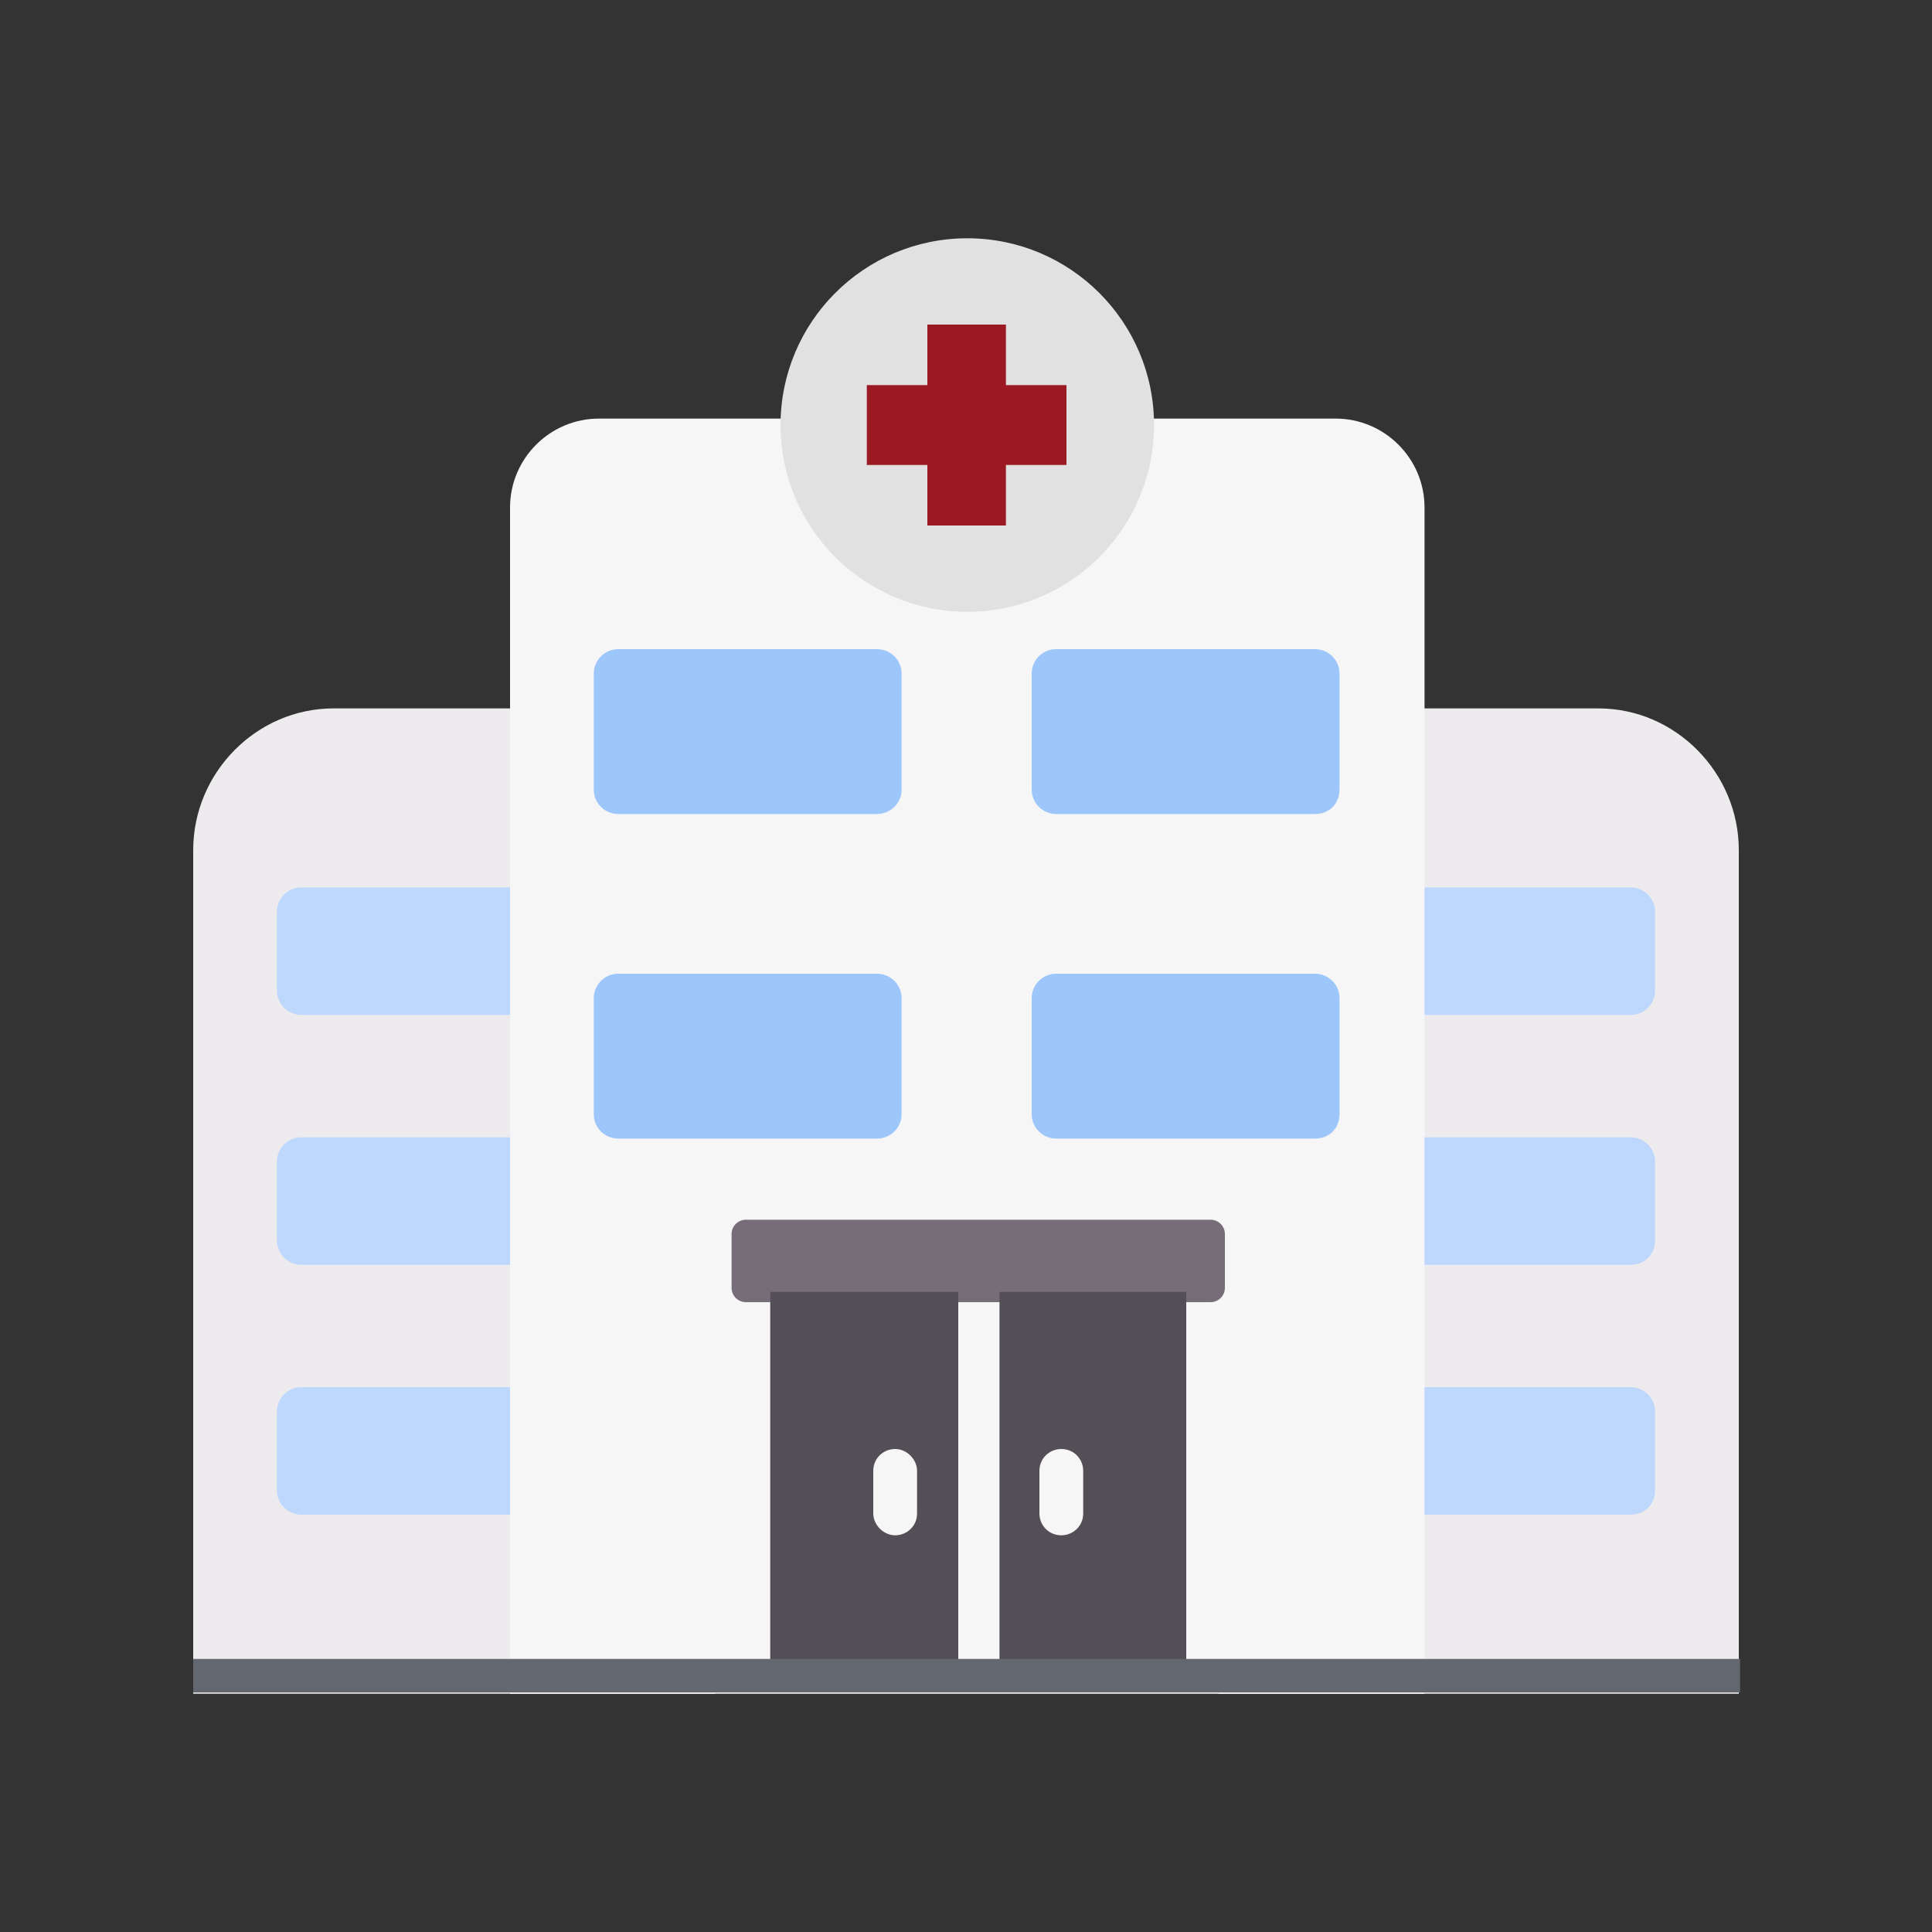 <?xml version="1.0" encoding="utf-8"?>
<!-- Generator: Adobe Illustrator 24.3.0, SVG Export Plug-In . SVG Version: 6.00 Build 0)  -->
<svg version="1.1" id="Layer_1" xmlns="http://www.w3.org/2000/svg" xmlns:xlink="http://www.w3.org/1999/xlink" x="0px" y="0px"
	 viewBox="0 0 150 150" style="enable-background:new 0 0 150 150;" xml:space="preserve">
<rect x="0" y="0" width="150" height="150" fill="#333333" stroke="none"/>
<style type="text/css">
	.st0{fill:#EDEBED;}
	.st1{fill:#BDD8FC;}
	.st2{fill:#F7F6F7;}
	.st3{fill:#9DC7FB;}
	.st4{fill:#766D78;}
	.st5{fill:#544F56;}
	.st6{fill:#E1E1E2;}
	.st7{fill:#9B1923;}
	.st8{fill:#636770;}
</style>
<g>
	<g>
		<path class="st0" d="M135,66v65.5H94.6V55h29.5C130.1,55,135,60,135,66z"/>
		<g>
			<path class="st1" d="M126.6,78.8h-20.1c-1,0-1.9-0.8-1.9-1.9v-6.1c0-1,0.8-1.9,1.9-1.9h20.1c1,0,1.9,0.8,1.9,1.9v6.1
				C128.5,77.9,127.7,78.8,126.6,78.8z"/>
			<path class="st1" d="M126.6,98.2h-20.1c-1,0-1.9-0.8-1.9-1.9v-6.1c0-1,0.8-1.9,1.9-1.9h20.1c1,0,1.9,0.8,1.9,1.9v6.1
				C128.5,97.4,127.7,98.2,126.6,98.2z"/>
			<path class="st1" d="M126.6,117.6h-20.1c-1,0-1.9-0.8-1.9-1.9v-6.1c0-1,0.8-1.9,1.9-1.9h20.1c1,0,1.9,0.8,1.9,1.9v6.1
				C128.5,116.8,127.7,117.6,126.6,117.6z"/>
		</g>
	</g>
	<g>
		<path class="st0" d="M25.9,55h29.6v76.5H15V66C15,60,19.9,55,25.9,55z"/>
		<g>
			<path class="st1" d="M43.5,78.8H23.4c-1,0-1.9-0.8-1.9-1.9v-6.1c0-1,0.8-1.9,1.9-1.9h20.1c1,0,1.9,0.8,1.9,1.9v6.1
				C45.4,77.9,44.5,78.8,43.5,78.8z"/>
			<path class="st1" d="M43.5,98.2H23.4c-1,0-1.9-0.8-1.9-1.9v-6.1c0-1,0.8-1.9,1.9-1.9h20.1c1,0,1.9,0.8,1.9,1.9v6.1
				C45.4,97.4,44.5,98.2,43.5,98.2z"/>
			<path class="st1" d="M43.5,117.6H23.4c-1,0-1.9-0.8-1.9-1.9v-6.1c0-1,0.8-1.9,1.9-1.9h20.1c1,0,1.9,0.8,1.9,1.9v6.1
				C45.4,116.8,44.5,117.6,43.5,117.6z"/>
		</g>
	</g>
	<g>
		<path class="st2" d="M110.5,131.5H39.6V39.4c0-3.8,3.1-6.9,6.9-6.9h57.2c3.8,0,6.9,3.1,6.9,6.9V131.5z"/>
		<g>
			<path class="st3" d="M68.1,63.2H48c-1,0-1.9-0.8-1.9-1.9v-9c0-1,0.8-1.9,1.9-1.9h20.1c1,0,1.9,0.8,1.9,1.9v9
				C70,62.4,69.1,63.2,68.1,63.2z"/>
			<path class="st3" d="M102.1,63.2H82c-1,0-1.9-0.8-1.9-1.9v-9c0-1,0.8-1.9,1.9-1.9h20.1c1,0,1.9,0.8,1.9,1.9v9
				C104,62.4,103.2,63.2,102.1,63.2z"/>
			<path class="st3" d="M68.1,88.4H48c-1,0-1.9-0.8-1.9-1.9v-9c0-1,0.8-1.9,1.9-1.9h20.1c1,0,1.9,0.8,1.9,1.9v9
				C70,87.6,69.1,88.4,68.1,88.4z"/>
			<path class="st3" d="M102.1,88.4H82c-1,0-1.9-0.8-1.9-1.9v-9c0-1,0.8-1.9,1.9-1.9h20.1c1,0,1.9,0.8,1.9,1.9v9
				C104,87.6,103.2,88.4,102.1,88.4z"/>
		</g>
		<path class="st4" d="M94,101.1H57.9c-0.6,0-1.1-0.5-1.1-1.1v-4.2c0-0.6,0.5-1.1,1.1-1.1H94c0.6,0,1.1,0.5,1.1,1.1v4.2
			C95.1,100.6,94.6,101.1,94,101.1z"/>
		<path class="st5" d="M77.6,100.3v31.1h14.5v-31.1H77.6z M84.1,117.5c0,1-0.8,1.7-1.7,1.7c-1,0-1.7-0.8-1.7-1.7v-3.3
			c0-1,0.8-1.7,1.7-1.7c1,0,1.7,0.8,1.7,1.7V117.5z"/>
		<path class="st5" d="M59.8,100.3v31.1h14.6v-31.1H59.8z M71.2,117.5c0,1-0.8,1.7-1.7,1.7s-1.7-0.8-1.7-1.7v-3.3
			c0-1,0.8-1.7,1.7-1.7s1.7,0.8,1.7,1.7V117.5z"/>
	</g>
	<g>
		<circle class="st6" cx="75.1" cy="33" r="14.5"/>
		<polygon class="st7" points="82.8,29.9 78.1,29.9 78.1,25.2 72,25.2 72,29.9 67.3,29.9 67.3,36.1 72,36.1 72,40.8 78.1,40.8 
			78.1,36.1 82.8,36.1 		"/>
	</g>
	<rect x="15" y="128.8" class="st8" width="120.1" height="2.6"/>
</g>
</svg>
